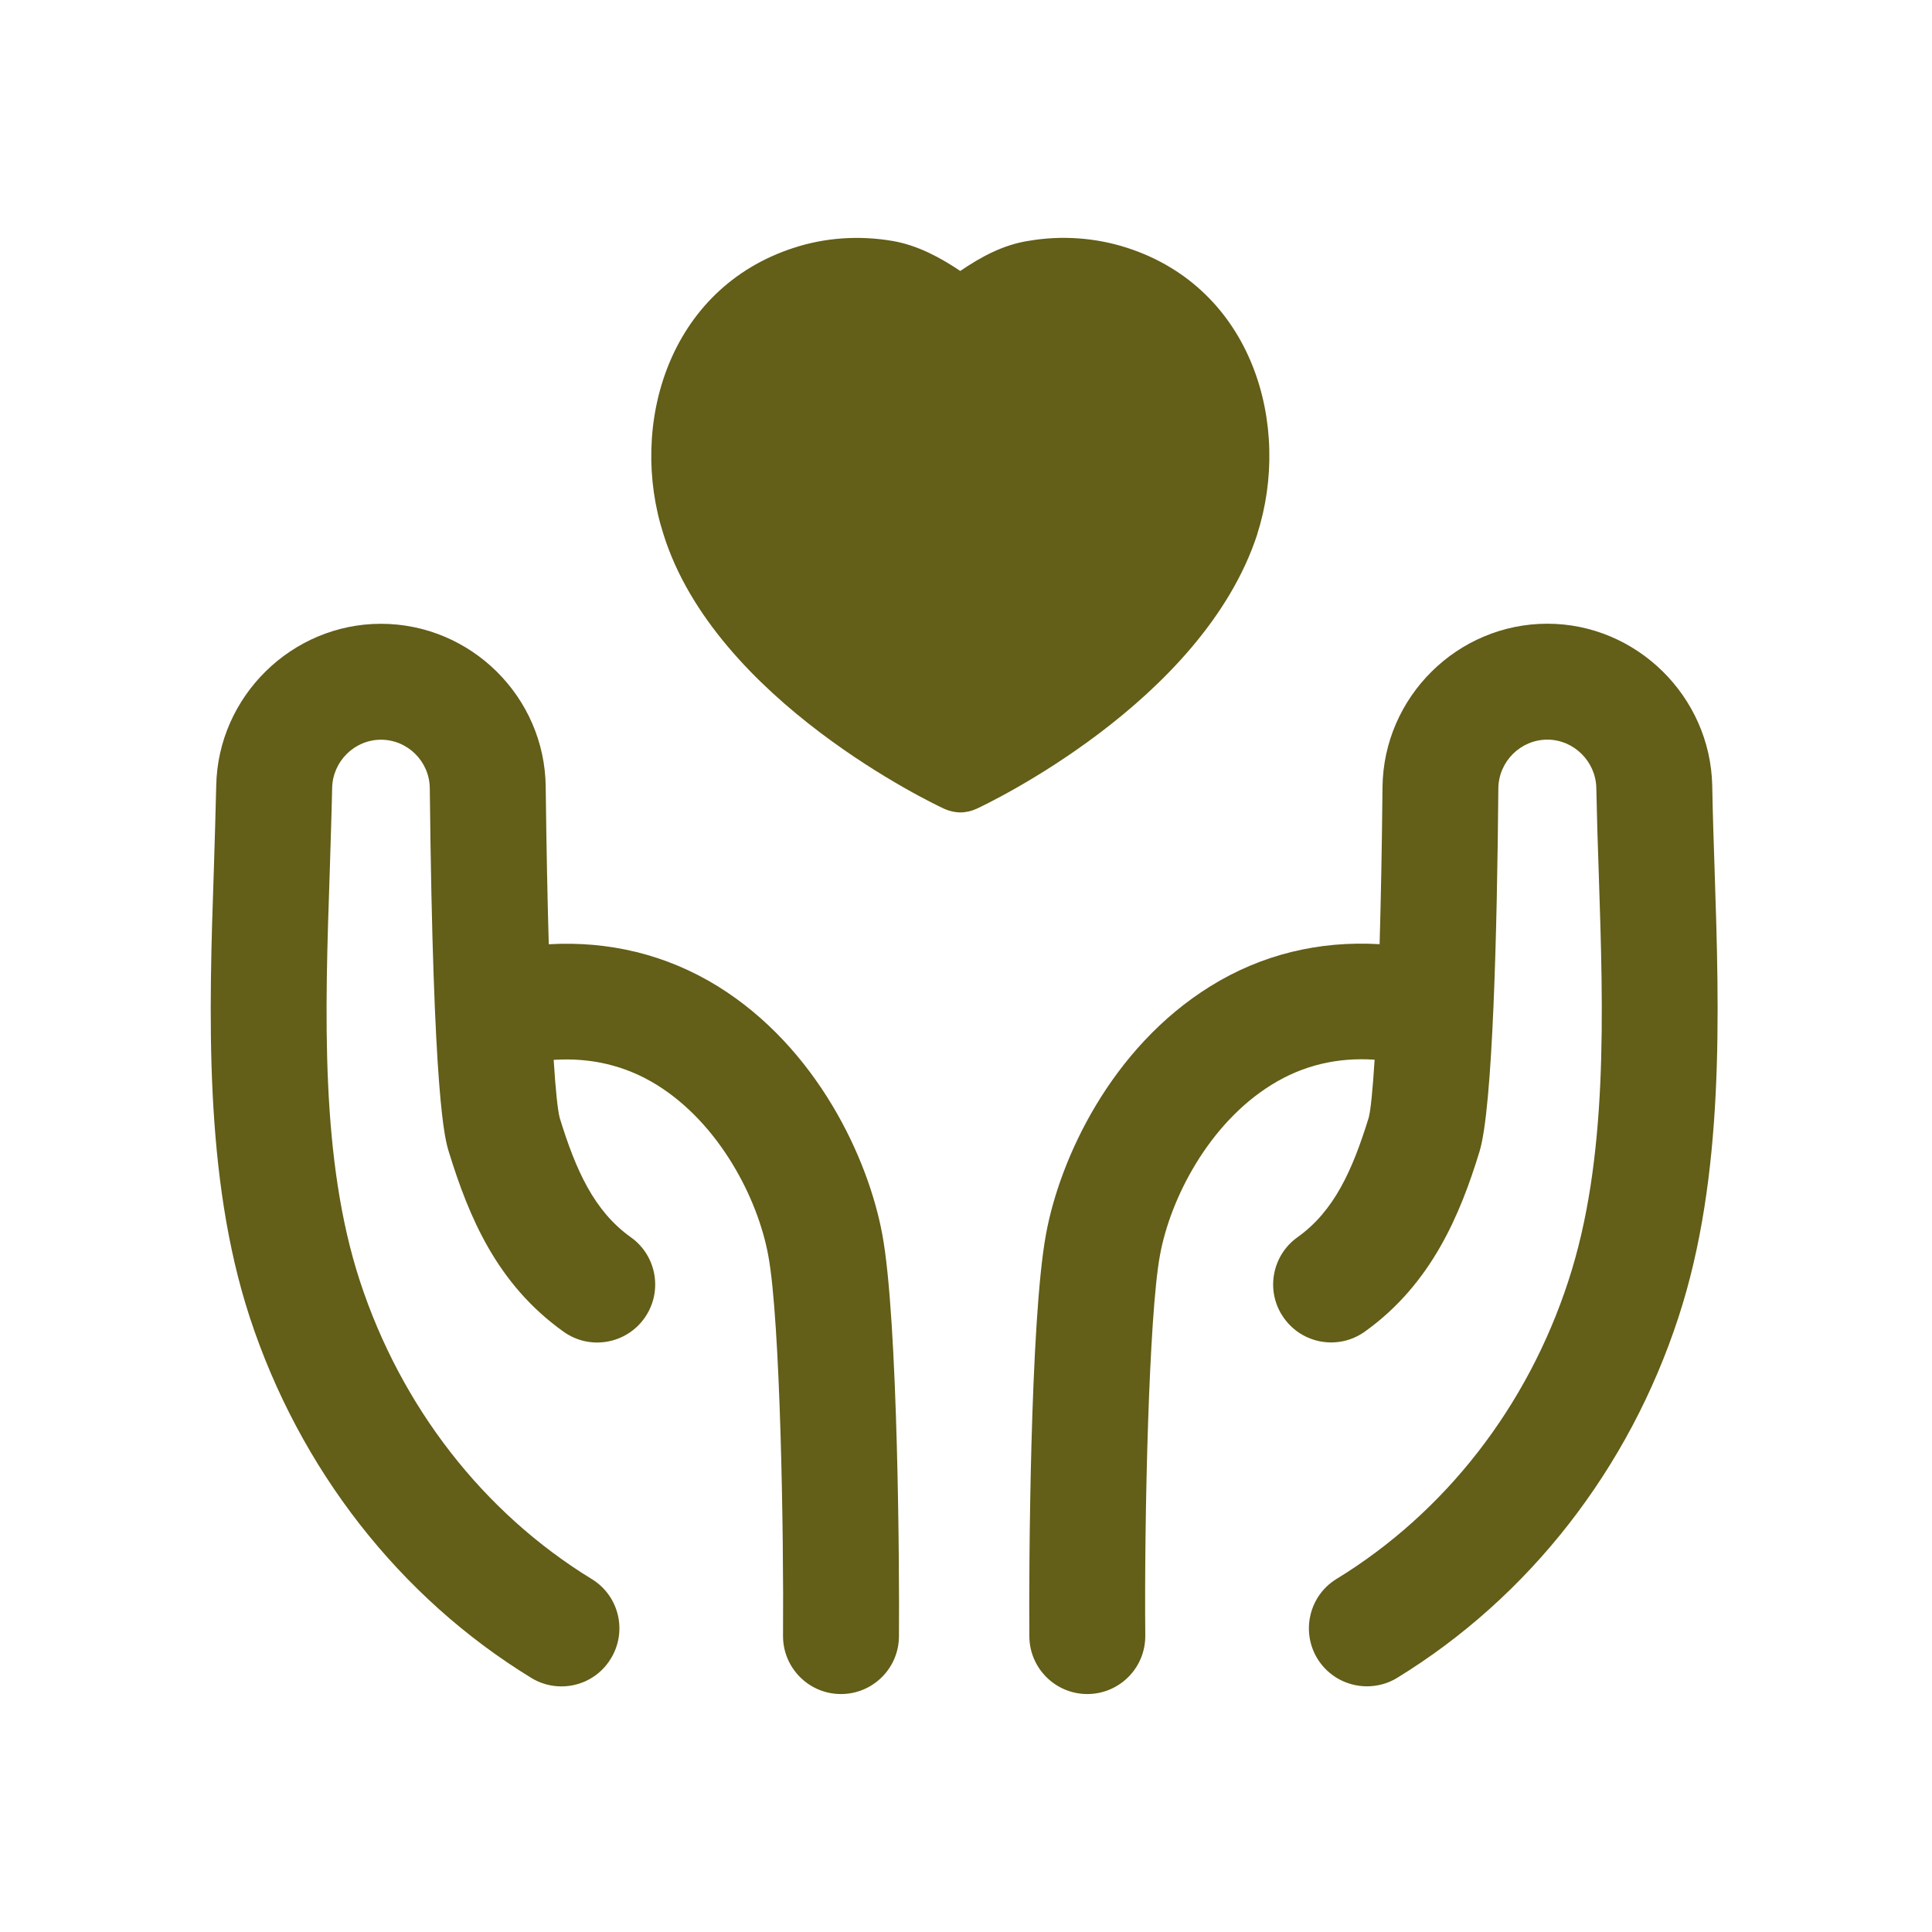 <?xml version="1.0" encoding="UTF-8"?> <svg xmlns="http://www.w3.org/2000/svg" width="24" height="24" viewBox="0 0 24 24" fill="none"><path fill-rule="evenodd" clip-rule="evenodd" d="M21.299 10.792C21.287 10.441 21.276 10.095 21.27 9.759C21.246 8.65 20.328 7.748 19.222 7.748C18.106 7.748 17.187 8.657 17.174 9.777C17.167 10.521 17.154 11.168 17.138 11.729C16.389 11.685 15.674 11.855 15.035 12.252C13.801 13.018 13.164 14.393 12.993 15.336C12.795 16.409 12.78 19.548 12.787 20.331C12.791 20.726 13.113 21.044 13.507 21.044H13.514C13.911 21.04 14.231 20.715 14.227 20.317C14.214 18.86 14.271 16.341 14.409 15.595C14.537 14.889 15.015 13.959 15.795 13.476C16.185 13.233 16.615 13.133 17.076 13.164C17.052 13.543 17.027 13.792 17.003 13.883C16.8 14.54 16.573 15.045 16.117 15.37C15.794 15.601 15.718 16.051 15.95 16.374C16.18 16.697 16.629 16.774 16.954 16.542C17.787 15.947 18.142 15.078 18.379 14.305C18.544 13.765 18.598 11.552 18.613 9.792C18.617 9.459 18.89 9.188 19.222 9.188C19.55 9.188 19.823 9.458 19.83 9.788C19.837 10.13 19.847 10.481 19.86 10.839C19.918 12.592 19.978 14.405 19.482 15.915C18.973 17.476 17.95 18.79 16.603 19.614C16.264 19.821 16.159 20.265 16.365 20.604C16.502 20.826 16.738 20.948 16.98 20.948C17.108 20.948 17.239 20.915 17.356 20.843C18.994 19.839 20.236 18.248 20.851 16.362C21.425 14.611 21.358 12.582 21.299 10.792Z" fill="#635E18"></path><path fill-rule="evenodd" clip-rule="evenodd" d="M8.917 12.252C8.277 11.857 7.562 11.687 6.817 11.73C6.801 11.179 6.788 10.537 6.779 9.777C6.769 8.658 5.85 7.749 4.732 7.749C3.625 7.749 2.707 8.651 2.686 9.76C2.679 10.094 2.667 10.437 2.657 10.787C2.596 12.579 2.529 14.609 3.102 16.362C3.721 18.25 4.962 19.841 6.599 20.843C6.716 20.915 6.846 20.949 6.974 20.949C7.217 20.949 7.453 20.827 7.588 20.604C7.796 20.265 7.69 19.822 7.35 19.615C6.005 18.792 4.983 17.477 4.471 15.914C3.977 14.403 4.036 12.589 4.096 10.835C4.106 10.478 4.119 10.129 4.126 9.789C4.132 9.458 4.404 9.189 4.732 9.189C5.064 9.189 5.336 9.459 5.339 9.792C5.38 13.672 5.527 14.149 5.575 14.307C5.825 15.118 6.172 15.952 7.001 16.543C7.325 16.775 7.775 16.698 8.005 16.375C8.236 16.051 8.161 15.601 7.837 15.37C7.382 15.046 7.154 14.541 6.953 13.887C6.929 13.796 6.902 13.553 6.878 13.166C7.338 13.136 7.768 13.235 8.158 13.476C8.937 13.959 9.415 14.889 9.544 15.598C9.694 16.406 9.737 19.072 9.727 20.318C9.724 20.716 10.044 21.041 10.441 21.044H10.447C10.842 21.044 11.164 20.725 11.167 20.33C11.174 19.546 11.157 16.398 10.961 15.339C10.788 14.393 10.151 13.018 8.917 12.252Z" fill="#635E18"></path><path fill-rule="evenodd" clip-rule="evenodd" d="M15.617 6.641V6.638C16.051 5.286 15.565 3.584 14 3.078C13.611 2.952 13.186 2.922 12.784 2.991C12.465 3.038 12.182 3.193 11.929 3.366C11.689 3.205 11.405 3.048 11.092 2.994C10.676 2.922 10.252 2.951 9.863 3.078C8.296 3.584 7.808 5.286 8.241 6.634C8.885 8.702 11.611 9.993 11.727 10.046C11.792 10.076 11.861 10.092 11.93 10.092C11.999 10.092 12.068 10.076 12.133 10.046C12.246 9.994 14.933 8.725 15.617 6.641Z" fill="#635E18"></path></svg> 